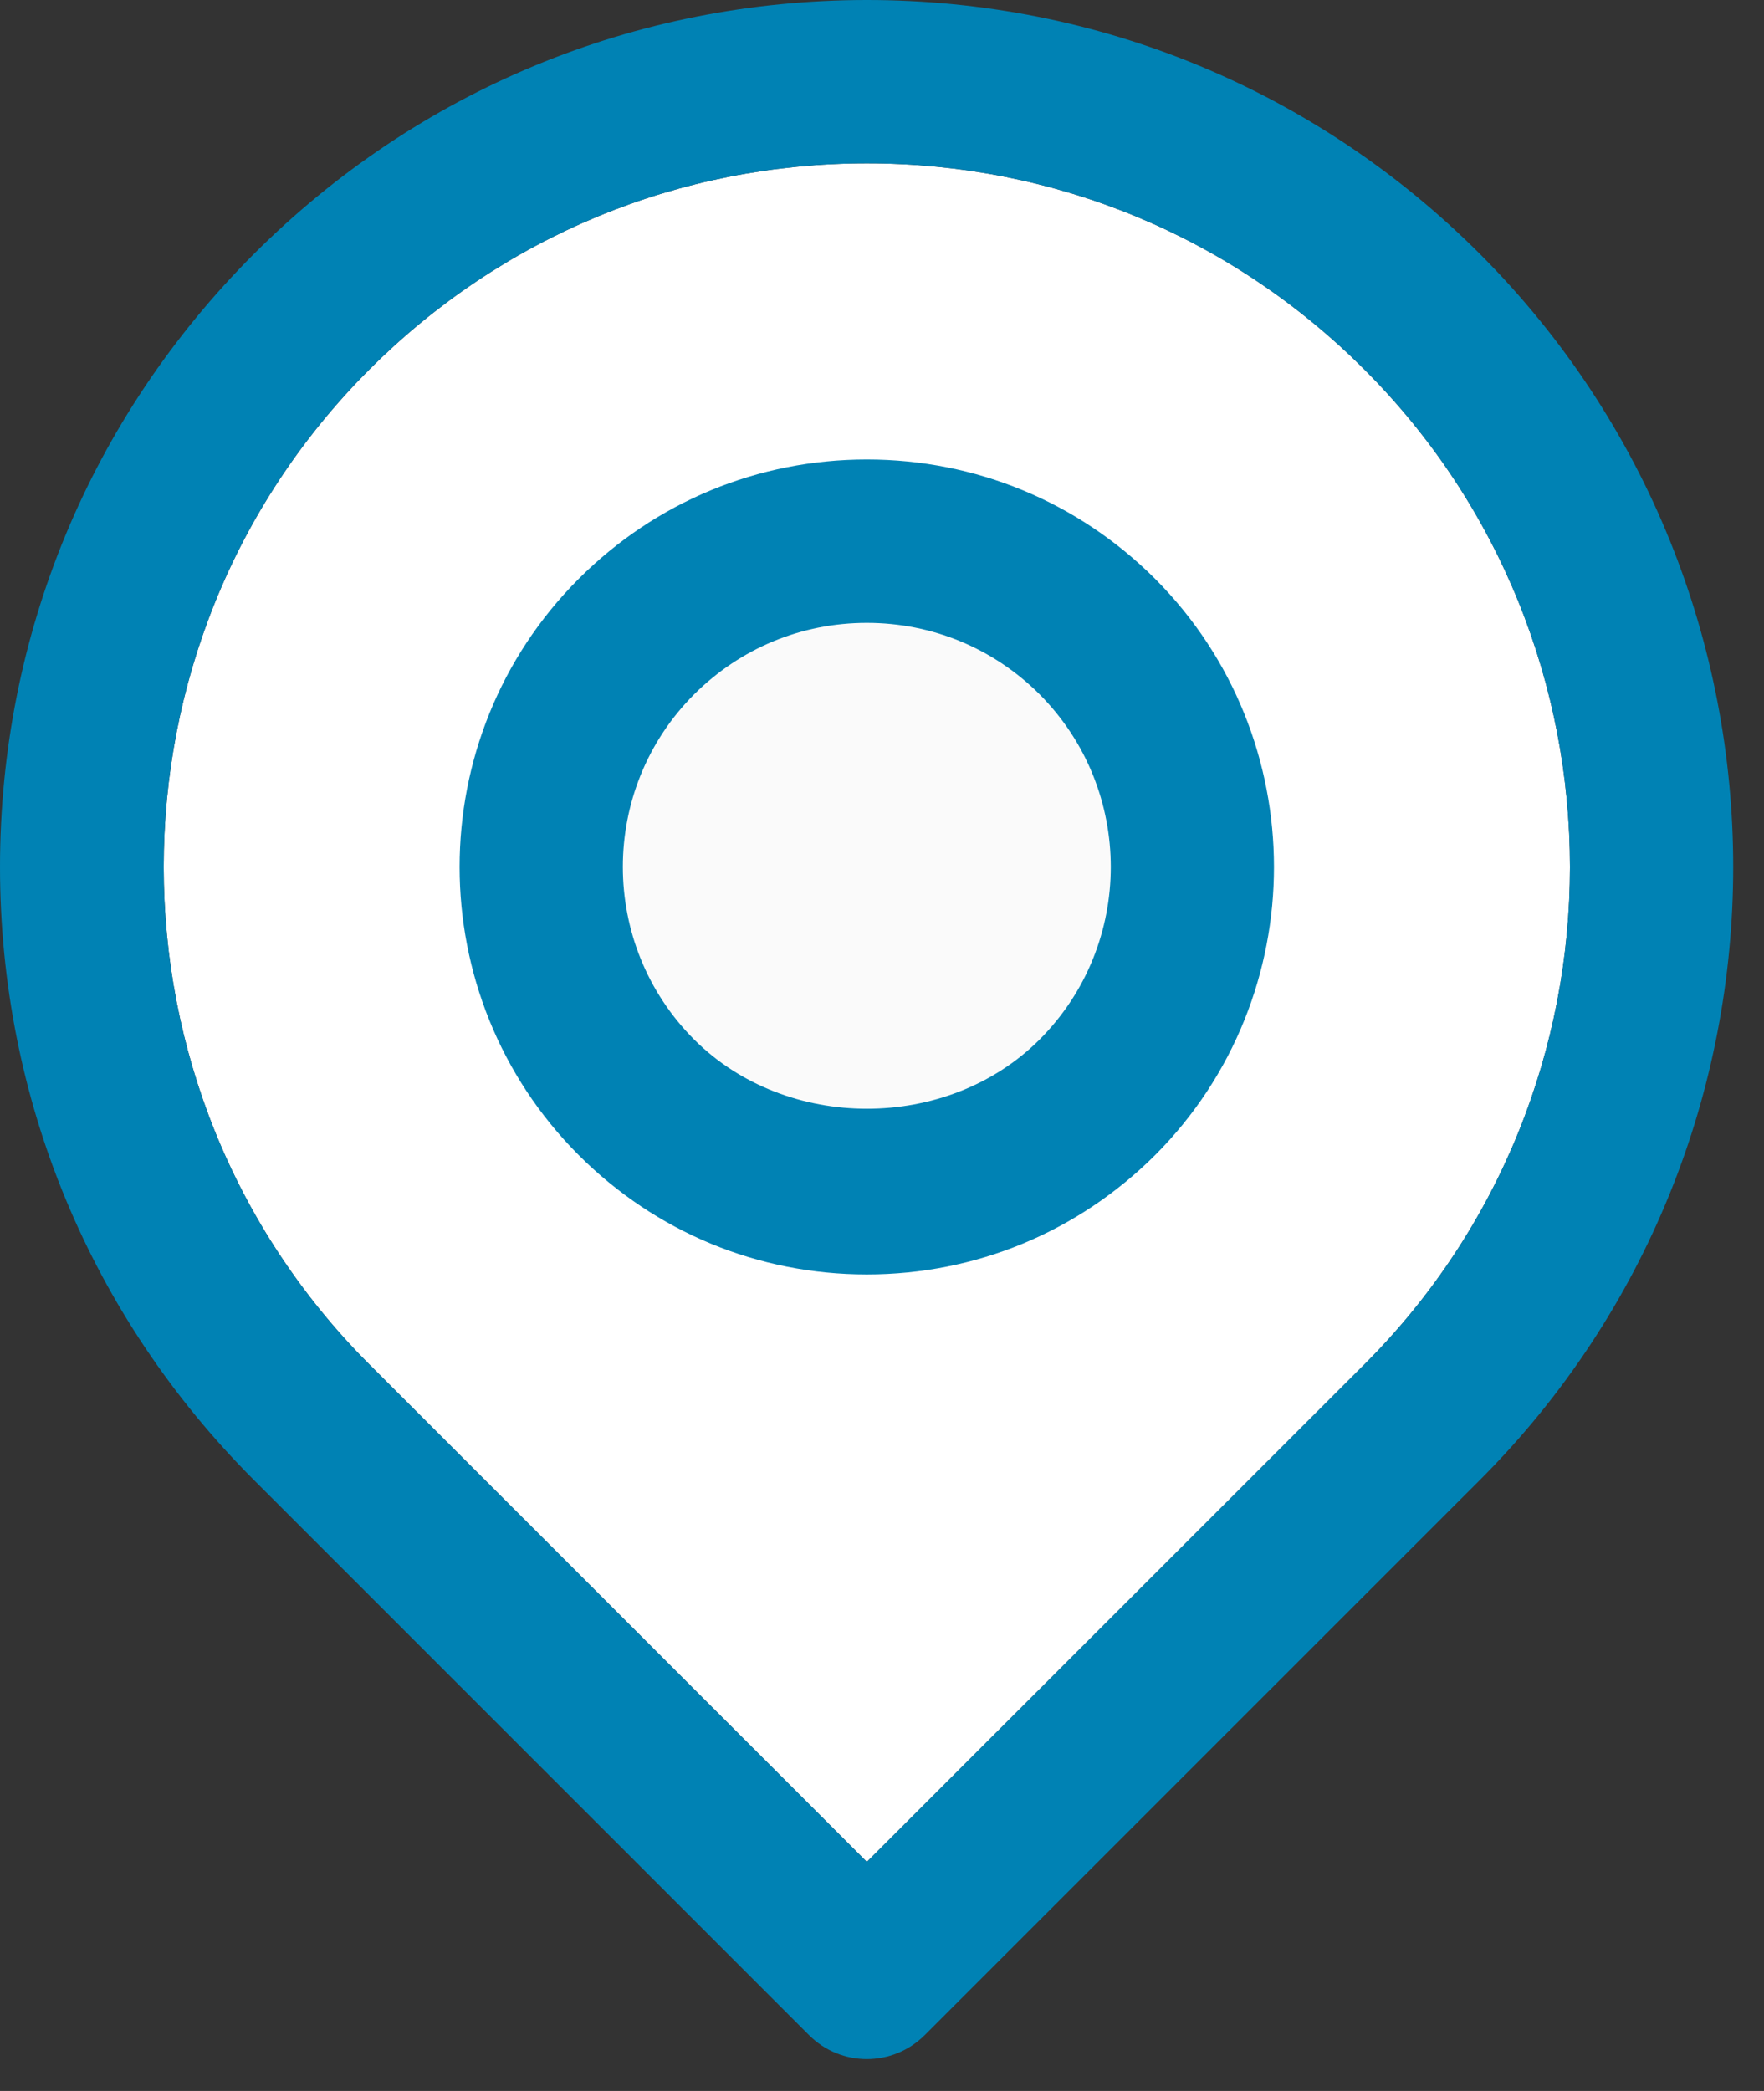 <?xml version="1.0" encoding="UTF-8"?> <svg xmlns="http://www.w3.org/2000/svg" xmlns:xlink="http://www.w3.org/1999/xlink" width="27px" height="32px" viewBox="0 0 27 32" version="1.1"><rect x="0" y="0" width="27" height="32" fill="#333333" stroke="none"/><title>Navigation/Icon/standorte</title><g id="Design-Desktop" stroke="none" stroke-width="1" fill="none" fill-rule="evenodd"><g id="Group" transform="translate(-4, 0)"><g id="Group-10" transform="translate(4, -0)"><path d="M20.883,20.882 L13.268,28.495 L5.654,20.882 C1.456,16.684 1.456,9.853 5.654,5.654 C7.689,3.62 10.393,2.5 13.269,2.5 C16.145,2.5 18.849,3.62 20.883,5.654 C25.079,9.852 25.079,16.684 20.883,20.882" id="Fill-1" fill="#FFFFFF"></path><path d="M15.912,15.909 C14.501,17.321 12.038,17.321 10.625,15.909 C9.17,14.452 9.169,12.082 10.625,10.626 C11.331,9.921 12.269,9.532 13.268,9.532 C14.266,9.532 15.206,9.921 15.911,10.625 C17.365,12.083 17.365,14.453 15.912,15.909" id="Fill-3" fill="#FAFAFA"></path><g id="Group-7" fill="#0082B4"><path d="M20.883,20.882 L13.268,28.495 L5.654,20.882 C1.456,16.684 1.456,9.853 5.654,5.654 C7.689,3.62 10.393,2.5 13.269,2.5 C16.145,2.5 18.849,3.62 20.883,5.654 C25.079,9.852 25.079,16.684 20.883,20.882 M22.651,3.886 C20.145,1.38 16.813,0 13.269,0 C9.725,0 6.393,1.38 3.887,3.886 C1.381,6.392 0,9.724 0,13.268 C0,16.812 1.381,20.144 3.887,22.65 L12.384,31.146 C12.628,31.39 12.947,31.512 13.268,31.512 C13.588,31.512 13.907,31.39 14.152,31.147 L22.651,22.65 C27.821,17.477 27.821,9.06 22.651,3.886" id="Fill-5"></path></g><path d="M15.912,15.909 C14.501,17.321 12.038,17.321 10.625,15.909 C9.17,14.452 9.169,12.082 10.625,10.626 C11.331,9.921 12.269,9.532 13.268,9.532 C14.266,9.532 15.206,9.921 15.911,10.625 C17.365,12.083 17.365,14.453 15.912,15.909 M13.268,7.032 C11.602,7.032 10.036,7.68 8.857,8.859 C6.427,11.289 6.427,15.245 8.857,17.677 C10.035,18.855 11.601,19.504 13.267,19.504 C14.933,19.504 16.5,18.855 17.681,17.677 C20.106,15.246 20.106,11.291 17.68,8.858 C16.501,7.68 14.933,7.032 13.268,7.032" id="Fill-8" fill="#0082B4"></path></g></g></g></svg> 
